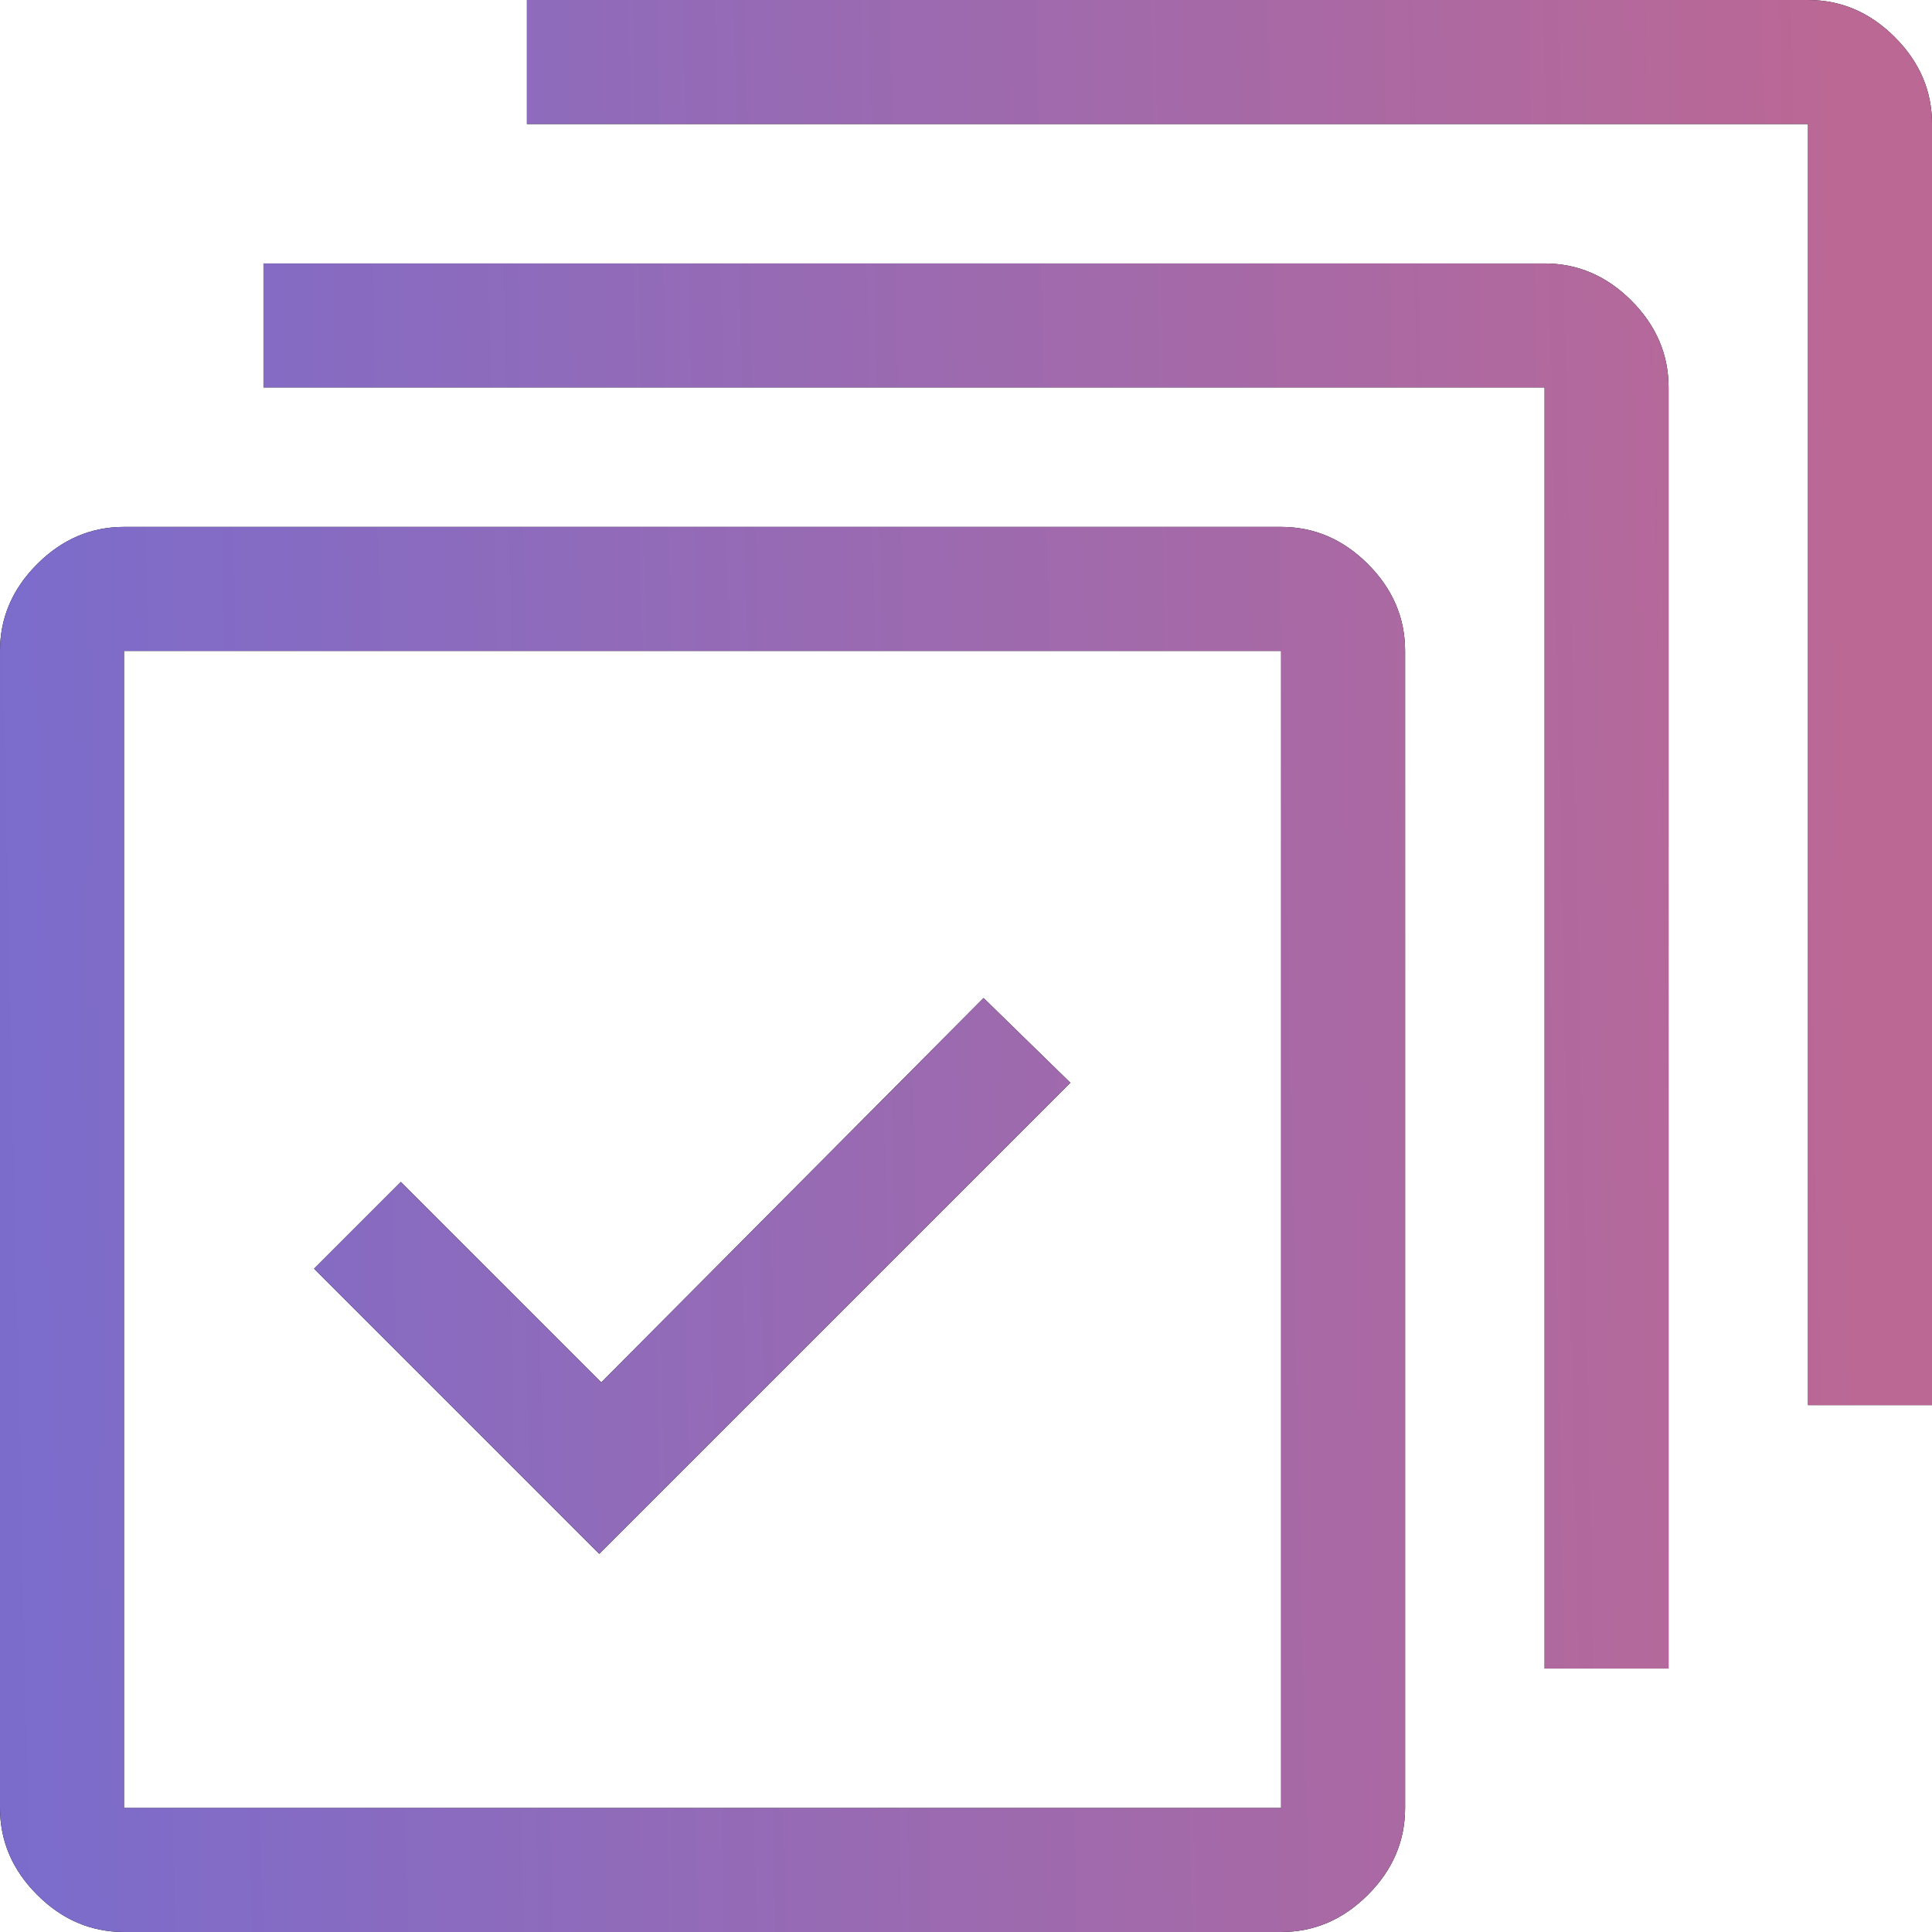 <?xml version="1.0" encoding="utf-8"?>
<svg xmlns="http://www.w3.org/2000/svg" fill="none" height="80" viewBox="0 0 80 80" width="80">
<path d="M78.461 1.54C77.434 0.513 76.236 -2.60093e-07 74.867 0L21.819 4.68168e-06V5.134L74.867 5.134L74.867 58.182H80.001L80.001 5.134C80.001 3.765 79.487 2.567 78.461 1.54Z" fill="black"/>
<path d="M78.461 1.54C77.434 0.513 76.236 -2.60093e-07 74.867 0L21.819 4.68168e-06V5.134L74.867 5.134L74.867 58.182H80.001L80.001 5.134C80.001 3.765 79.487 2.567 78.461 1.54Z" fill="url(#paint0_linear_17_47)"/>
<path d="M63.958 10.909C65.327 10.909 66.525 11.422 67.552 12.449C68.578 13.476 69.092 14.674 69.092 16.043L69.092 69.091H63.958L63.958 16.043L10.91 16.043L10.91 10.909L63.958 10.909Z" fill="black"/>
<path d="M63.958 10.909C65.327 10.909 66.525 11.422 67.552 12.449C68.578 13.476 69.092 14.674 69.092 16.043L69.092 69.091H63.958L63.958 16.043L10.91 16.043L10.91 10.909L63.958 10.909Z" fill="url(#paint1_linear_17_47)"/>
<path d="M24.813 64.342L44.321 44.834L40.727 41.326L24.898 57.241L16.599 48.941L13.005 52.535L24.813 64.342Z" fill="black"/>
<path d="M24.813 64.342L44.321 44.834L40.727 41.326L24.898 57.241L16.599 48.941L13.005 52.535L24.813 64.342Z" fill="url(#paint2_linear_17_47)"/>
<path clip-rule="evenodd" d="M5.134 80C3.765 80 2.567 79.487 1.54 78.46C0.513 77.433 0 76.235 0 74.866V26.952C0 25.583 0.513 24.385 1.54 23.358C2.567 22.331 3.765 21.818 5.134 21.818H53.048C54.417 21.818 55.615 22.331 56.642 23.358C57.669 24.385 58.182 25.583 58.182 26.952V74.866C58.182 76.235 57.669 77.433 56.642 78.46C55.615 79.487 54.417 80 53.048 80H5.134ZM5.134 74.866H53.048V26.952H5.134V74.866Z" fill="black" fill-rule="evenodd"/>
<path clip-rule="evenodd" d="M5.134 80C3.765 80 2.567 79.487 1.54 78.46C0.513 77.433 0 76.235 0 74.866V26.952C0 25.583 0.513 24.385 1.54 23.358C2.567 22.331 3.765 21.818 5.134 21.818H53.048C54.417 21.818 55.615 22.331 56.642 23.358C57.669 24.385 58.182 25.583 58.182 26.952V74.866C58.182 76.235 57.669 77.433 56.642 78.46C55.615 79.487 54.417 80 53.048 80H5.134ZM5.134 74.866H53.048V26.952H5.134V74.866Z" fill="url(#paint3_linear_17_47)" fill-rule="evenodd"/>
<defs>
<linearGradient gradientUnits="userSpaceOnUse" id="paint0_linear_17_47" x1="7.25292e-07" x2="78.169" y1="49.362" y2="47.694">
<stop stop-color="#7B6CCC"/>
<stop offset="1" stop-color="#BC6894"/>
</linearGradient>
<linearGradient gradientUnits="userSpaceOnUse" id="paint1_linear_17_47" x1="7.25292e-07" x2="78.169" y1="49.362" y2="47.694">
<stop stop-color="#7B6CCC"/>
<stop offset="1" stop-color="#BC6894"/>
</linearGradient>
<linearGradient gradientUnits="userSpaceOnUse" id="paint2_linear_17_47" x1="7.25292e-07" x2="78.169" y1="49.362" y2="47.694">
<stop stop-color="#7B6CCC"/>
<stop offset="1" stop-color="#BC6894"/>
</linearGradient>
<linearGradient gradientUnits="userSpaceOnUse" id="paint3_linear_17_47" x1="7.25292e-07" x2="78.169" y1="49.362" y2="47.694">
<stop stop-color="#7B6CCC"/>
<stop offset="1" stop-color="#BC6894"/>
</linearGradient>
</defs>
</svg>